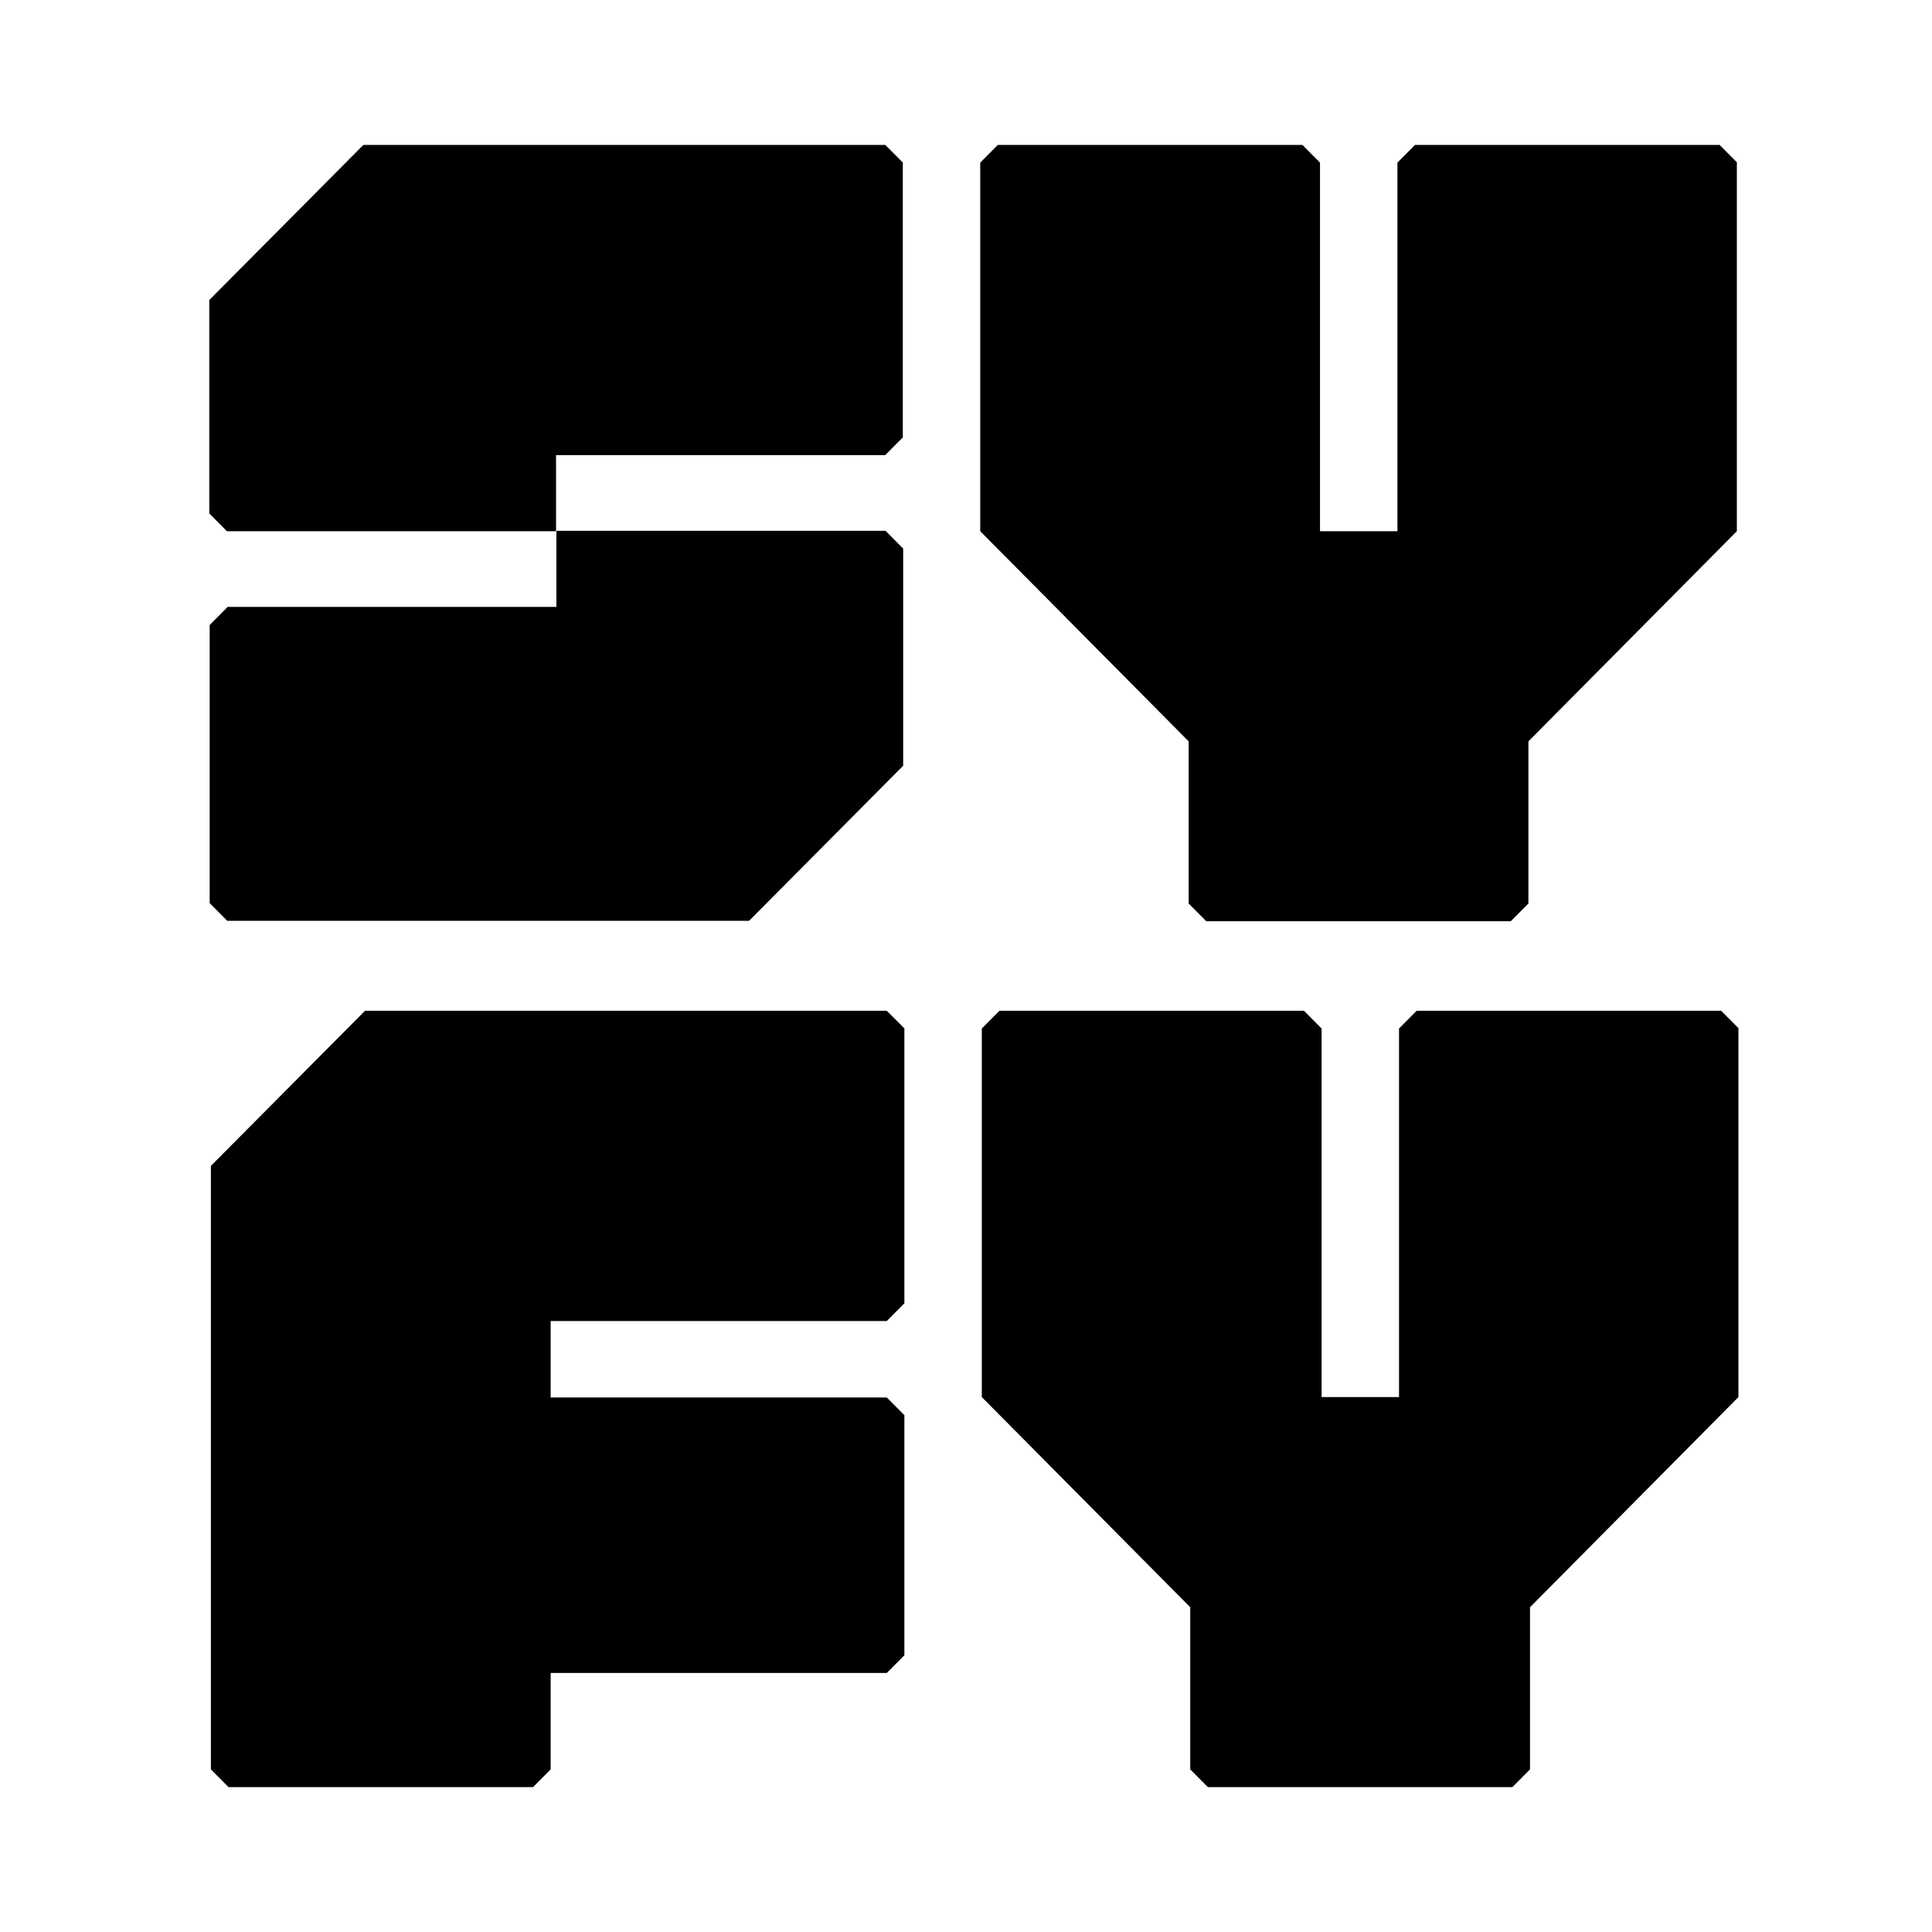 <?xml version="1.0" encoding="UTF-8"?>
<svg width="120px" height="120px" viewBox="0 0 120 120" version="1.1" xmlns="http://www.w3.org/2000/svg" xmlns:xlink="http://www.w3.org/1999/xlink">
    <title>syfy/icon/syfy_principal</title>
    <g id="syfy/icon/syfy_principal" stroke="none" stroke-width="1" fill="none" fill-rule="evenodd">
        <path d="M80.993,62.782 C81.137,62.927 81.259,63.049 81.373,63.164 L81.707,63.501 C81.764,63.558 81.823,63.617 81.885,63.68 L82.087,63.883 L82.087,86.776 L86.896,86.776 L86.896,63.883 C87.04,63.738 87.162,63.615 87.275,63.501 L87.61,63.164 C87.667,63.107 87.726,63.048 87.788,62.984 L87.99,62.782 L106.906,62.782 C107.05,62.927 107.172,63.049 107.286,63.164 L107.62,63.501 C107.696,63.577 107.775,63.657 107.863,63.745 L108,63.883 L107.977,63.883 L107.977,86.776 L95.032,99.829 L95.032,109.899 C94.888,110.044 94.766,110.167 94.652,110.281 L94.318,110.618 C94.242,110.694 94.163,110.774 94.075,110.862 L93.938,111 L75.022,111 C74.877,110.855 74.756,110.732 74.642,110.618 L74.307,110.281 C74.25,110.224 74.192,110.165 74.129,110.102 L73.928,109.899 L73.928,99.829 L60.982,86.776 L60.982,63.883 C61.127,63.738 61.248,63.615 61.362,63.501 L61.696,63.164 C61.772,63.088 61.852,63.008 61.939,62.92 L62.076,62.782 L80.993,62.782 Z M55.079,62.782 C55.44,63.145 55.675,63.365 55.98,63.68 L56.173,63.883 L56.173,80.95 C56.029,81.095 55.908,81.217 55.794,81.332 L55.459,81.668 C55.383,81.745 55.304,81.825 55.217,81.913 L55.079,82.051 L34.203,82.051 L34.203,86.799 L55.079,86.799 C55.224,86.944 55.345,87.067 55.459,87.181 L55.794,87.518 C55.851,87.575 55.909,87.635 55.972,87.698 L56.173,87.9 L56.173,102.811 C56.029,102.956 55.908,103.078 55.794,103.193 L55.459,103.529 C55.383,103.606 55.304,103.686 55.217,103.774 L55.079,103.912 L34.203,103.912 L34.203,109.899 C34.059,110.044 33.937,110.167 33.823,110.281 L33.489,110.618 C33.413,110.694 33.334,110.774 33.246,110.862 L33.109,111 L14.193,111 C14.048,110.855 13.927,110.732 13.813,110.618 L13.478,110.281 C13.421,110.224 13.363,110.165 13.3,110.102 L13.099,109.899 L13.099,72.416 L22.671,62.782 L55.079,62.782 Z M80.894,9 C81.255,9.363 81.473,9.583 81.787,9.898 L81.988,10.101 L81.988,32.994 L86.797,32.994 L86.797,10.101 C87.158,9.738 87.376,9.518 87.69,9.203 L87.891,9 L106.807,9 C106.952,9.145 107.073,9.268 107.187,9.382 L107.522,9.719 C107.598,9.795 107.677,9.875 107.764,9.963 L107.901,10.101 L107.879,10.101 L107.879,32.994 L94.933,46.047 L94.933,56.117 C94.789,56.262 94.667,56.385 94.554,56.499 L94.219,56.836 C94.143,56.912 94.064,56.992 93.977,57.08 L93.839,57.218 L74.923,57.218 C74.562,56.855 74.344,56.635 74.03,56.32 L73.829,56.117 L73.829,46.047 L60.884,32.994 L60.884,10.101 C61.028,9.956 61.15,9.833 61.264,9.719 L61.598,9.382 C61.674,9.306 61.753,9.226 61.84,9.138 L61.978,9 L80.894,9 Z M55.004,32.971 C55.365,33.335 55.583,33.554 55.896,33.87 L56.098,34.073 L56.098,47.561 L46.525,57.195 L14.117,57.195 C13.972,57.05 13.851,56.928 13.737,56.813 L13.403,56.476 C13.327,56.4 13.247,56.32 13.16,56.232 L13.023,56.094 L13.023,38.821 C13.167,38.676 13.289,38.553 13.403,38.439 L13.737,38.102 C13.813,38.026 13.892,37.946 13.979,37.858 L14.117,37.72 L14.117,37.697 L34.56,37.697 L34.56,32.971 L55.004,32.971 Z M54.981,9 C55.342,9.363 55.576,9.583 55.881,9.898 L56.075,10.101 L56.075,27.168 C55.93,27.313 55.809,27.435 55.695,27.55 L55.361,27.887 C55.285,27.963 55.205,28.043 55.118,28.131 L54.981,28.269 L34.537,28.269 L34.537,32.994 L14.094,32.994 C13.733,32.631 13.515,32.411 13.201,32.096 L13,31.893 L13,18.634 L22.572,9 L54.981,9 Z" id="Combined-Shape" fill="#000000"></path>
    </g>
</svg>